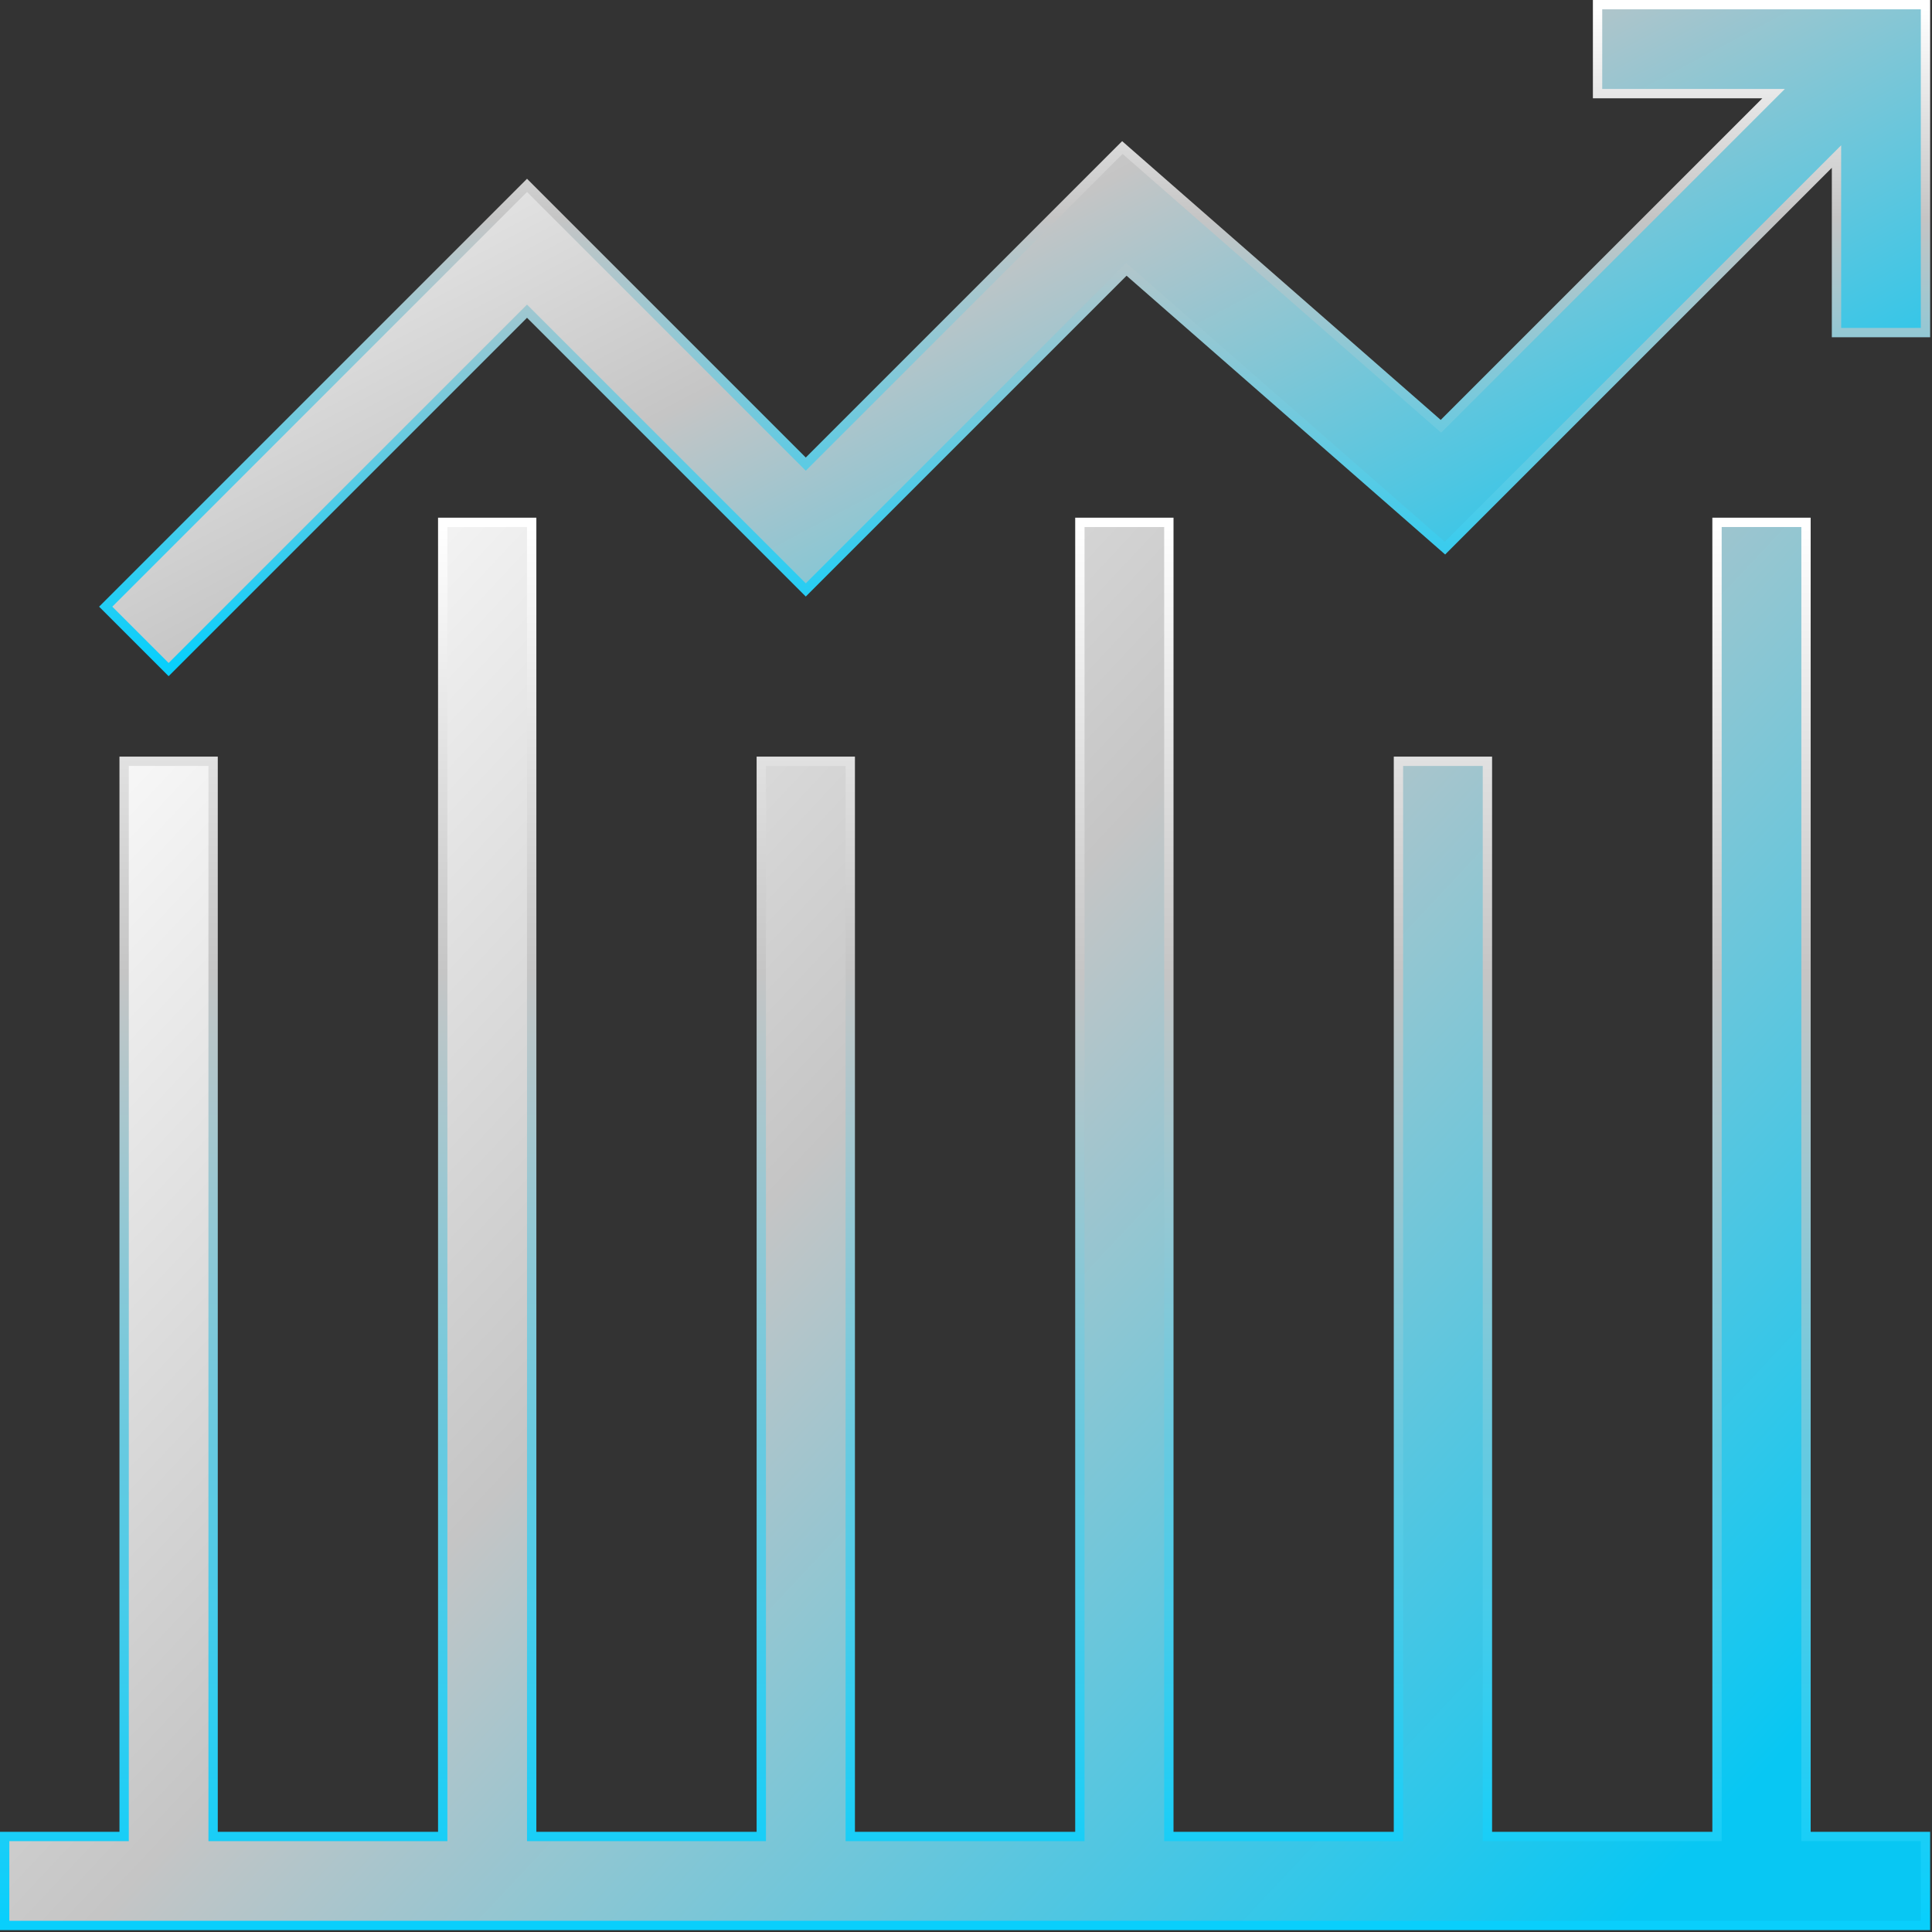 <?xml version="1.0" encoding="UTF-8"?> <svg xmlns="http://www.w3.org/2000/svg" width="414" height="414" viewBox="0 0 414 414" fill="none"><rect x="0" y="0" width="414" height="414" fill="#333333" stroke="none"/> <path d="M411.6 412.6H412.6V411.6V394.533V393.533H411.6H387V112.933V111.933H386H368.933H367.933V112.933V393.533H318.733V164.133V163.133H317.733H300.667H299.667V164.133V393.533H250.467V112.933V111.933H249.467H232.4H231.4V112.933V393.533H182.2V164.133V163.133H181.2H164.133H163.133V164.133V393.533H113.933V112.933V111.933H112.933H95.867H94.867V112.933V393.533H45.667V164.133V163.133H44.667H27.6H26.6V164.133V393.533H2H1V394.533V411.6V412.6H2H27.6H44.667H411.6Z" fill="url(#paint0_linear_689_420)" stroke="url(#paint1_linear_689_420)" stroke-width="2"></path> <path d="M173.374 125.707L241.363 57.717L308.926 116.835L309.63 117.451L310.291 116.789L393.534 33.547V70.267V71.267H394.534H411.6H412.6V70.267V2V1H411.6H343.334H342.334V2V19.067V20.067H343.334H380.053L308.771 91.349L241.208 32.232L240.504 31.616L239.842 32.277L172.667 99.453L113.641 40.427L112.934 39.72L112.226 40.427L23.36 129.293L22.653 130L23.36 130.707L35.426 142.773L36.133 143.48L36.841 142.773L112.934 66.68L171.96 125.707L172.667 126.414L173.374 125.707Z" fill="url(#paint2_linear_689_420)" stroke="url(#paint3_linear_689_420)" stroke-width="2"></path> <defs> <linearGradient id="paint0_linear_689_420" x1="-5" y1="159.235" x2="308.869" y2="453.696" gradientUnits="userSpaceOnUse"> <stop stop-color="white"></stop> <stop offset="0.444" stop-color="#C5C5C5"></stop> <stop offset="1" stop-color="#08C7F3"></stop> </linearGradient> <linearGradient id="paint1_linear_689_420" x1="206.8" y1="112.933" x2="206.8" y2="411.6" gradientUnits="userSpaceOnUse"> <stop stop-color="white"></stop> <stop offset="0.32" stop-color="#C5C5C5"></stop> <stop offset="1" stop-color="#09CFFC"></stop> </linearGradient> <linearGradient id="paint2_linear_689_420" x1="17.445" y1="23.714" x2="139.289" y2="254.329" gradientUnits="userSpaceOnUse"> <stop stop-color="white"></stop> <stop offset="0.444" stop-color="#C5C5C5"></stop> <stop offset="1" stop-color="#08C7F3"></stop> </linearGradient> <linearGradient id="paint3_linear_689_420" x1="217.834" y1="2" x2="217.834" y2="142.066" gradientUnits="userSpaceOnUse"> <stop stop-color="white"></stop> <stop offset="0.32" stop-color="#C5C5C5"></stop> <stop offset="1" stop-color="#09CFFC"></stop> </linearGradient> </defs> </svg> 